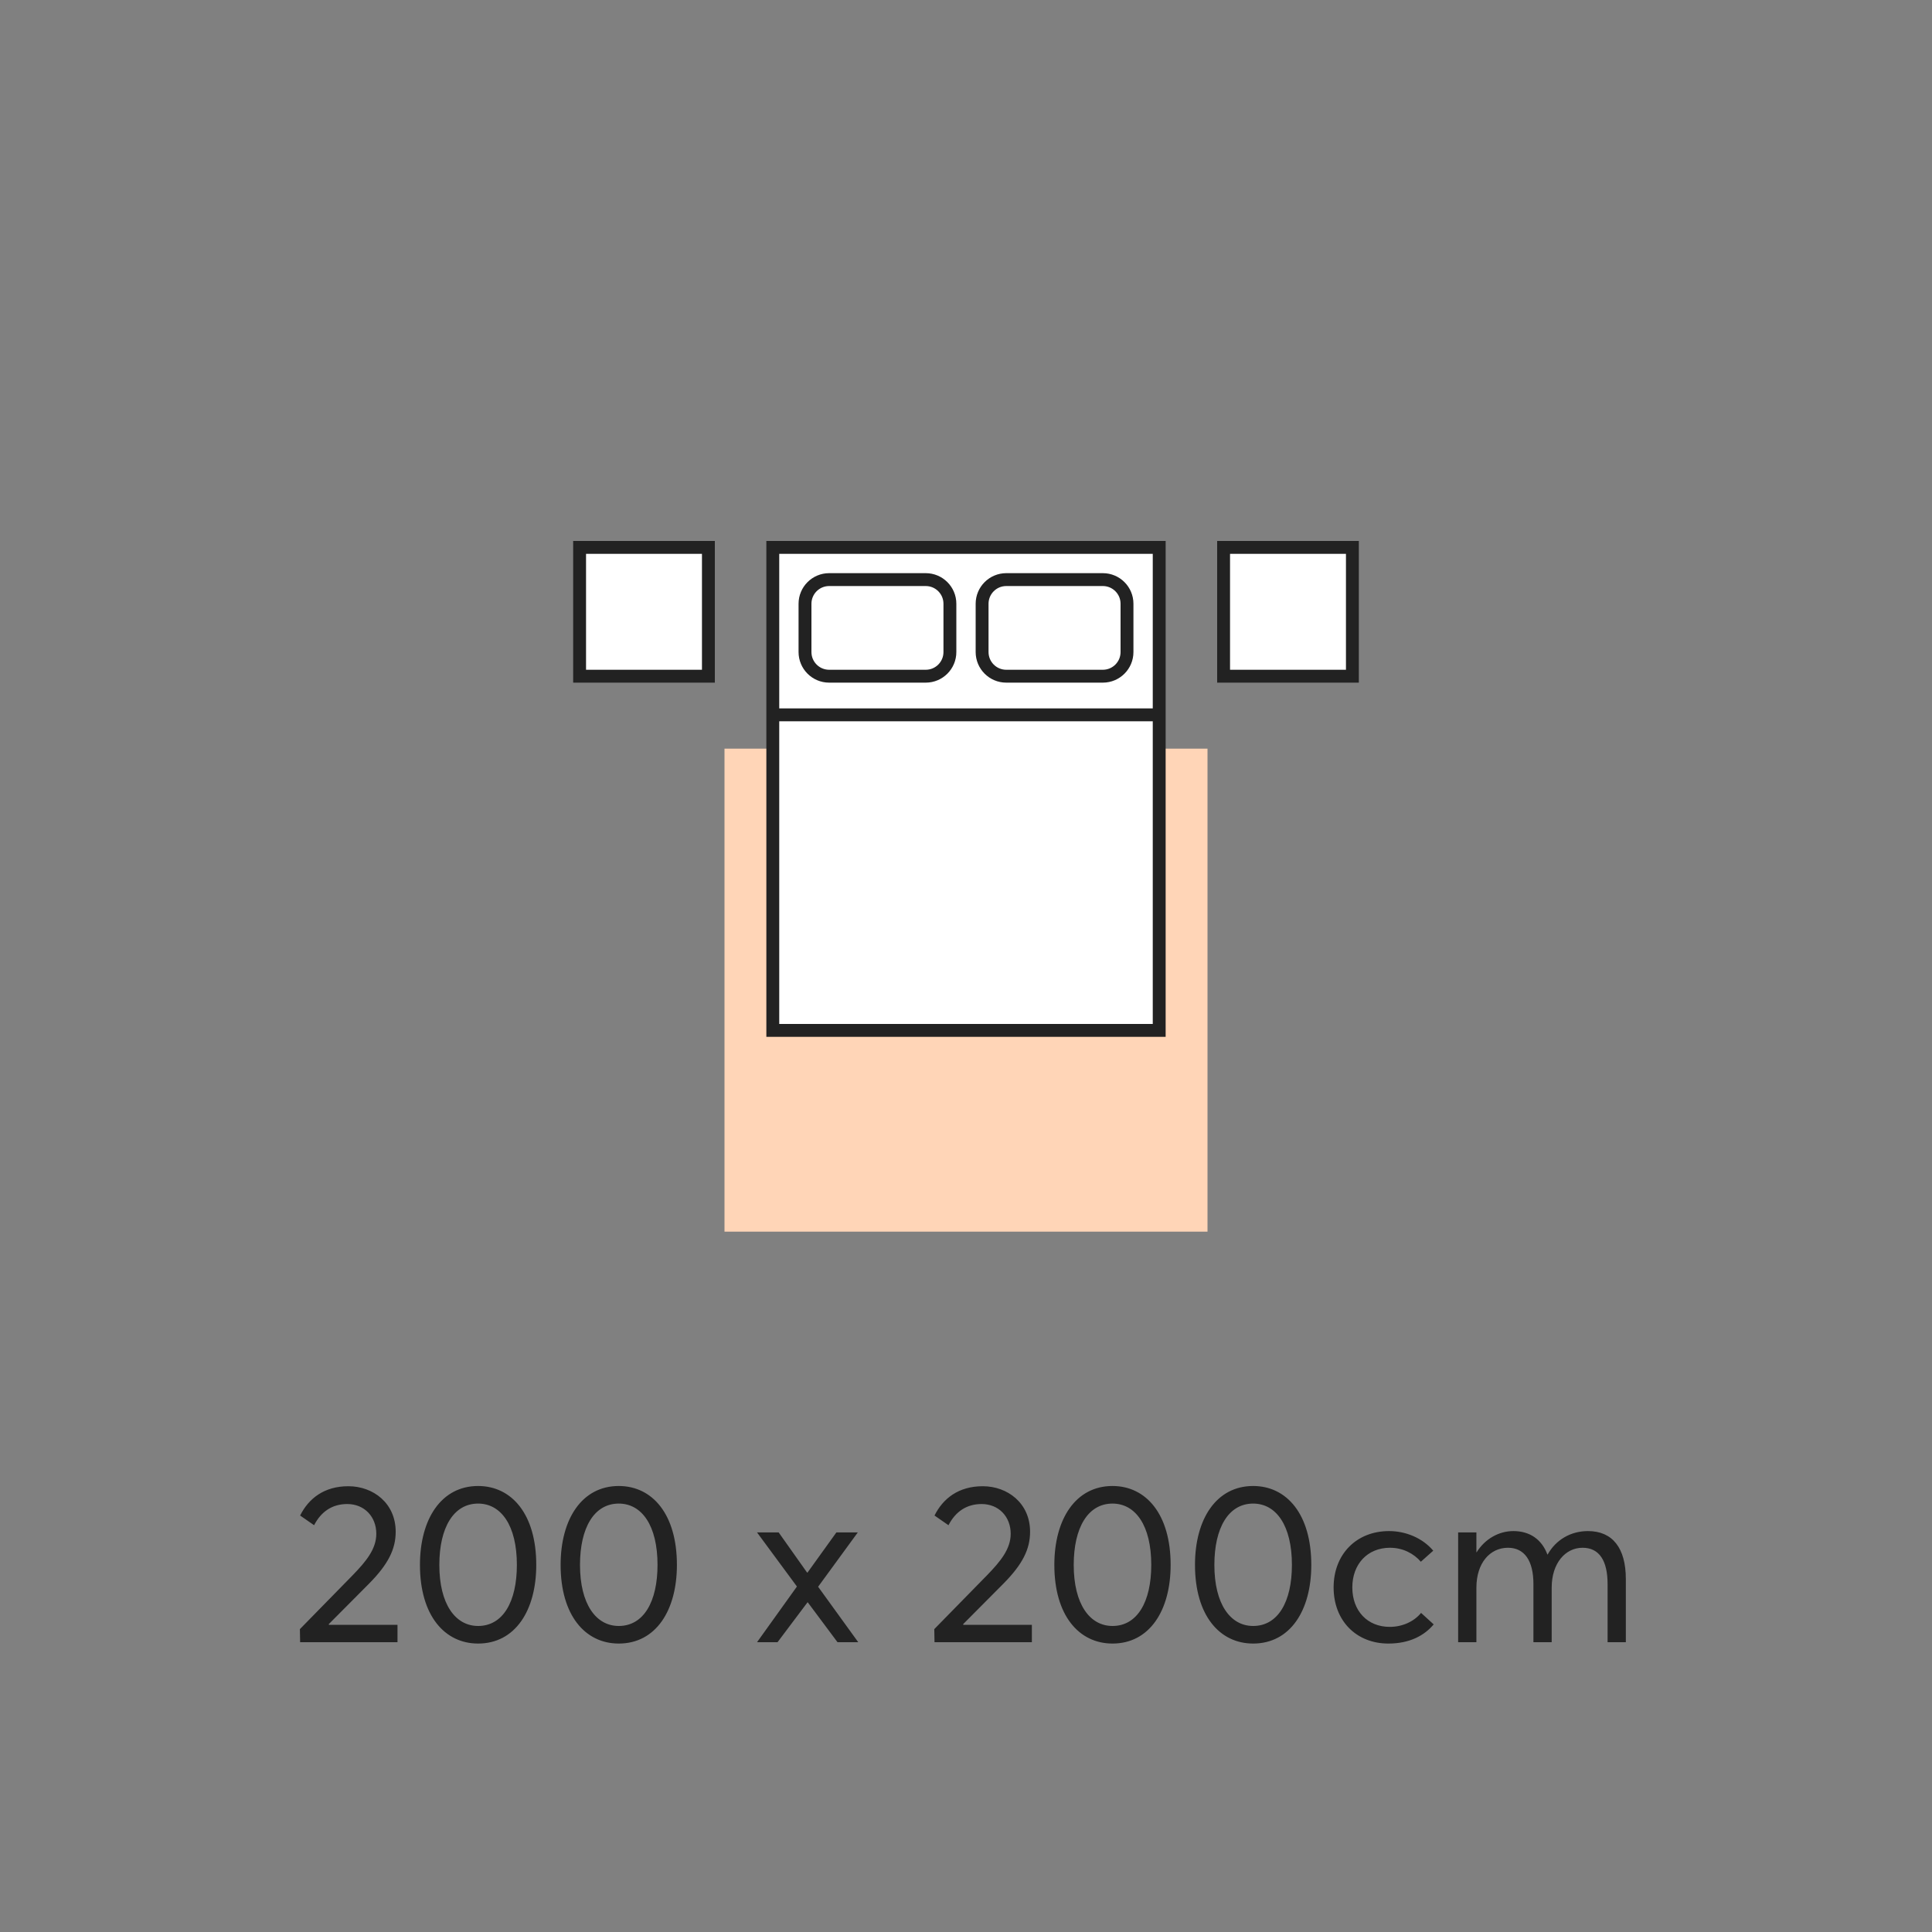 <svg xmlns="http://www.w3.org/2000/svg" fill="none" viewBox="0 0 120 120" height="120" width="120">
<rect x="0" y="0" width="120" height="120" fill="#808080" stroke="none"/>
<path fill="#222222" d="M18.641 102L18.627 101.188L21.917 97.828C22.729 96.988 23.373 96.218 23.373 95.266C23.373 94.202 22.631 93.418 21.567 93.418C20.657 93.418 19.957 93.866 19.509 94.734L18.641 94.132C19.173 93.068 20.139 92.312 21.637 92.312C23.177 92.312 24.577 93.362 24.577 95.14C24.577 96.218 24.115 97.156 22.925 98.36L20.419 100.88L20.433 100.922H24.689V102H18.641ZM29.696 102.084C27.61 102.084 26.084 100.334 26.084 97.198C26.084 94.342 27.414 92.298 29.696 92.298C31.782 92.298 33.308 94.048 33.308 97.198C33.308 100.04 31.992 102.084 29.696 102.084ZM29.696 100.992C31.236 100.992 32.104 99.494 32.104 97.198C32.104 94.748 31.124 93.39 29.696 93.39C28.17 93.39 27.288 94.888 27.288 97.198C27.288 99.634 28.282 100.992 29.696 100.992ZM38.432 102.084C36.346 102.084 34.821 100.334 34.821 97.198C34.821 94.342 36.151 92.298 38.432 92.298C40.519 92.298 42.044 94.048 42.044 97.198C42.044 100.04 40.728 102.084 38.432 102.084ZM38.432 100.992C39.972 100.992 40.84 99.494 40.84 97.198C40.84 94.748 39.861 93.39 38.432 93.39C36.907 93.39 36.025 94.888 36.025 97.198C36.025 99.634 37.019 100.992 38.432 100.992ZM47.021 102L49.499 98.542L47.021 95.182H48.365L50.129 97.674H50.157L51.949 95.182H53.279L50.815 98.556L53.307 102H52.019L50.171 99.522H50.157L48.295 102H47.021ZM58.044 102L58.03 101.188L61.32 97.828C62.132 96.988 62.776 96.218 62.776 95.266C62.776 94.202 62.034 93.418 60.97 93.418C60.06 93.418 59.36 93.866 58.912 94.734L58.044 94.132C58.576 93.068 59.542 92.312 61.04 92.312C62.58 92.312 63.98 93.362 63.98 95.14C63.98 96.218 63.518 97.156 62.328 98.36L59.822 100.88L59.836 100.922H64.092V102H58.044ZM69.099 102.084C67.013 102.084 65.487 100.334 65.487 97.198C65.487 94.342 66.817 92.298 69.099 92.298C71.184 92.298 72.71 94.048 72.71 97.198C72.71 100.04 71.394 102.084 69.099 102.084ZM69.099 100.992C70.638 100.992 71.507 99.494 71.507 97.198C71.507 94.748 70.526 93.39 69.099 93.39C67.573 93.39 66.691 94.888 66.691 97.198C66.691 99.634 67.684 100.992 69.099 100.992ZM77.835 102.084C75.749 102.084 74.223 100.334 74.223 97.198C74.223 94.342 75.553 92.298 77.835 92.298C79.921 92.298 81.447 94.048 81.447 97.198C81.447 100.04 80.131 102.084 77.835 102.084ZM77.835 100.992C79.375 100.992 80.243 99.494 80.243 97.198C80.243 94.748 79.263 93.39 77.835 93.39C76.309 93.39 75.427 94.888 75.427 97.198C75.427 99.634 76.421 100.992 77.835 100.992ZM86.235 102.084C84.247 102.084 82.833 100.67 82.833 98.598C82.833 96.54 84.247 95.098 86.277 95.098C87.299 95.098 88.349 95.518 89.021 96.316L88.251 97.002C87.817 96.498 87.145 96.134 86.333 96.134C84.933 96.134 83.995 97.156 83.995 98.598C83.995 100.054 84.933 101.048 86.319 101.048C87.131 101.048 87.845 100.698 88.265 100.18L89.049 100.894C88.475 101.58 87.565 102.084 86.235 102.084ZM90.568 102V95.182H91.702V96.414H91.716C92.234 95.588 93.088 95.098 93.998 95.098C95.02 95.098 95.762 95.616 96.112 96.554H96.126C96.644 95.63 97.568 95.098 98.632 95.098C100.144 95.098 100.984 96.134 100.984 98.08V102H99.85V98.388C99.85 96.932 99.332 96.134 98.296 96.134C97.232 96.134 96.378 97.086 96.378 98.612V102H95.244V98.388C95.244 96.932 94.684 96.134 93.662 96.134C92.542 96.134 91.702 97.086 91.702 98.612V102H90.568Z"></path>
<g clip-path="url(#clip0_8828_52079)">
<path fill="#FFD5B7" d="M45 76.5H75V46.5H45V76.5Z"></path>
<path stroke-width="0.8" stroke="#222222" fill="white" d="M48 34L48 64L72 64L72 34L48 34Z"></path>
<line stroke-width="0.8" stroke="#222222" y2="44.4" x2="48" y1="44.4" x1="72"></line>
<path stroke-width="0.8" stroke="#222222" fill="white" d="M44 34H36V42H44V34Z"></path>
<path stroke-width="0.8" stroke="#222222" fill="white" d="M57.5 36H51.5C50.672 36 50 36.672 50 37.5V40.5C50 41.328 50.672 42 51.5 42H57.5C58.328 42 59 41.328 59 40.5V37.5C59 36.672 58.328 36 57.5 36Z"></path>
<path stroke-width="0.8" stroke="#222222" fill="white" d="M68.5 36H62.5C61.672 36 61 36.672 61 37.5V40.5C61 41.328 61.672 42 62.5 42H68.5C69.328 42 70 41.328 70 40.5V37.5C70 36.672 69.328 36 68.5 36Z"></path>
<path stroke-width="0.8" stroke="#222222" fill="white" d="M84 34H76V42H84V34Z"></path>
</g>
<defs>
<clipPath id="clip0_8828_52079">
<rect transform="translate(20 30)" fill="white" height="55" width="80"></rect>
</clipPath>
</defs>
</svg>

